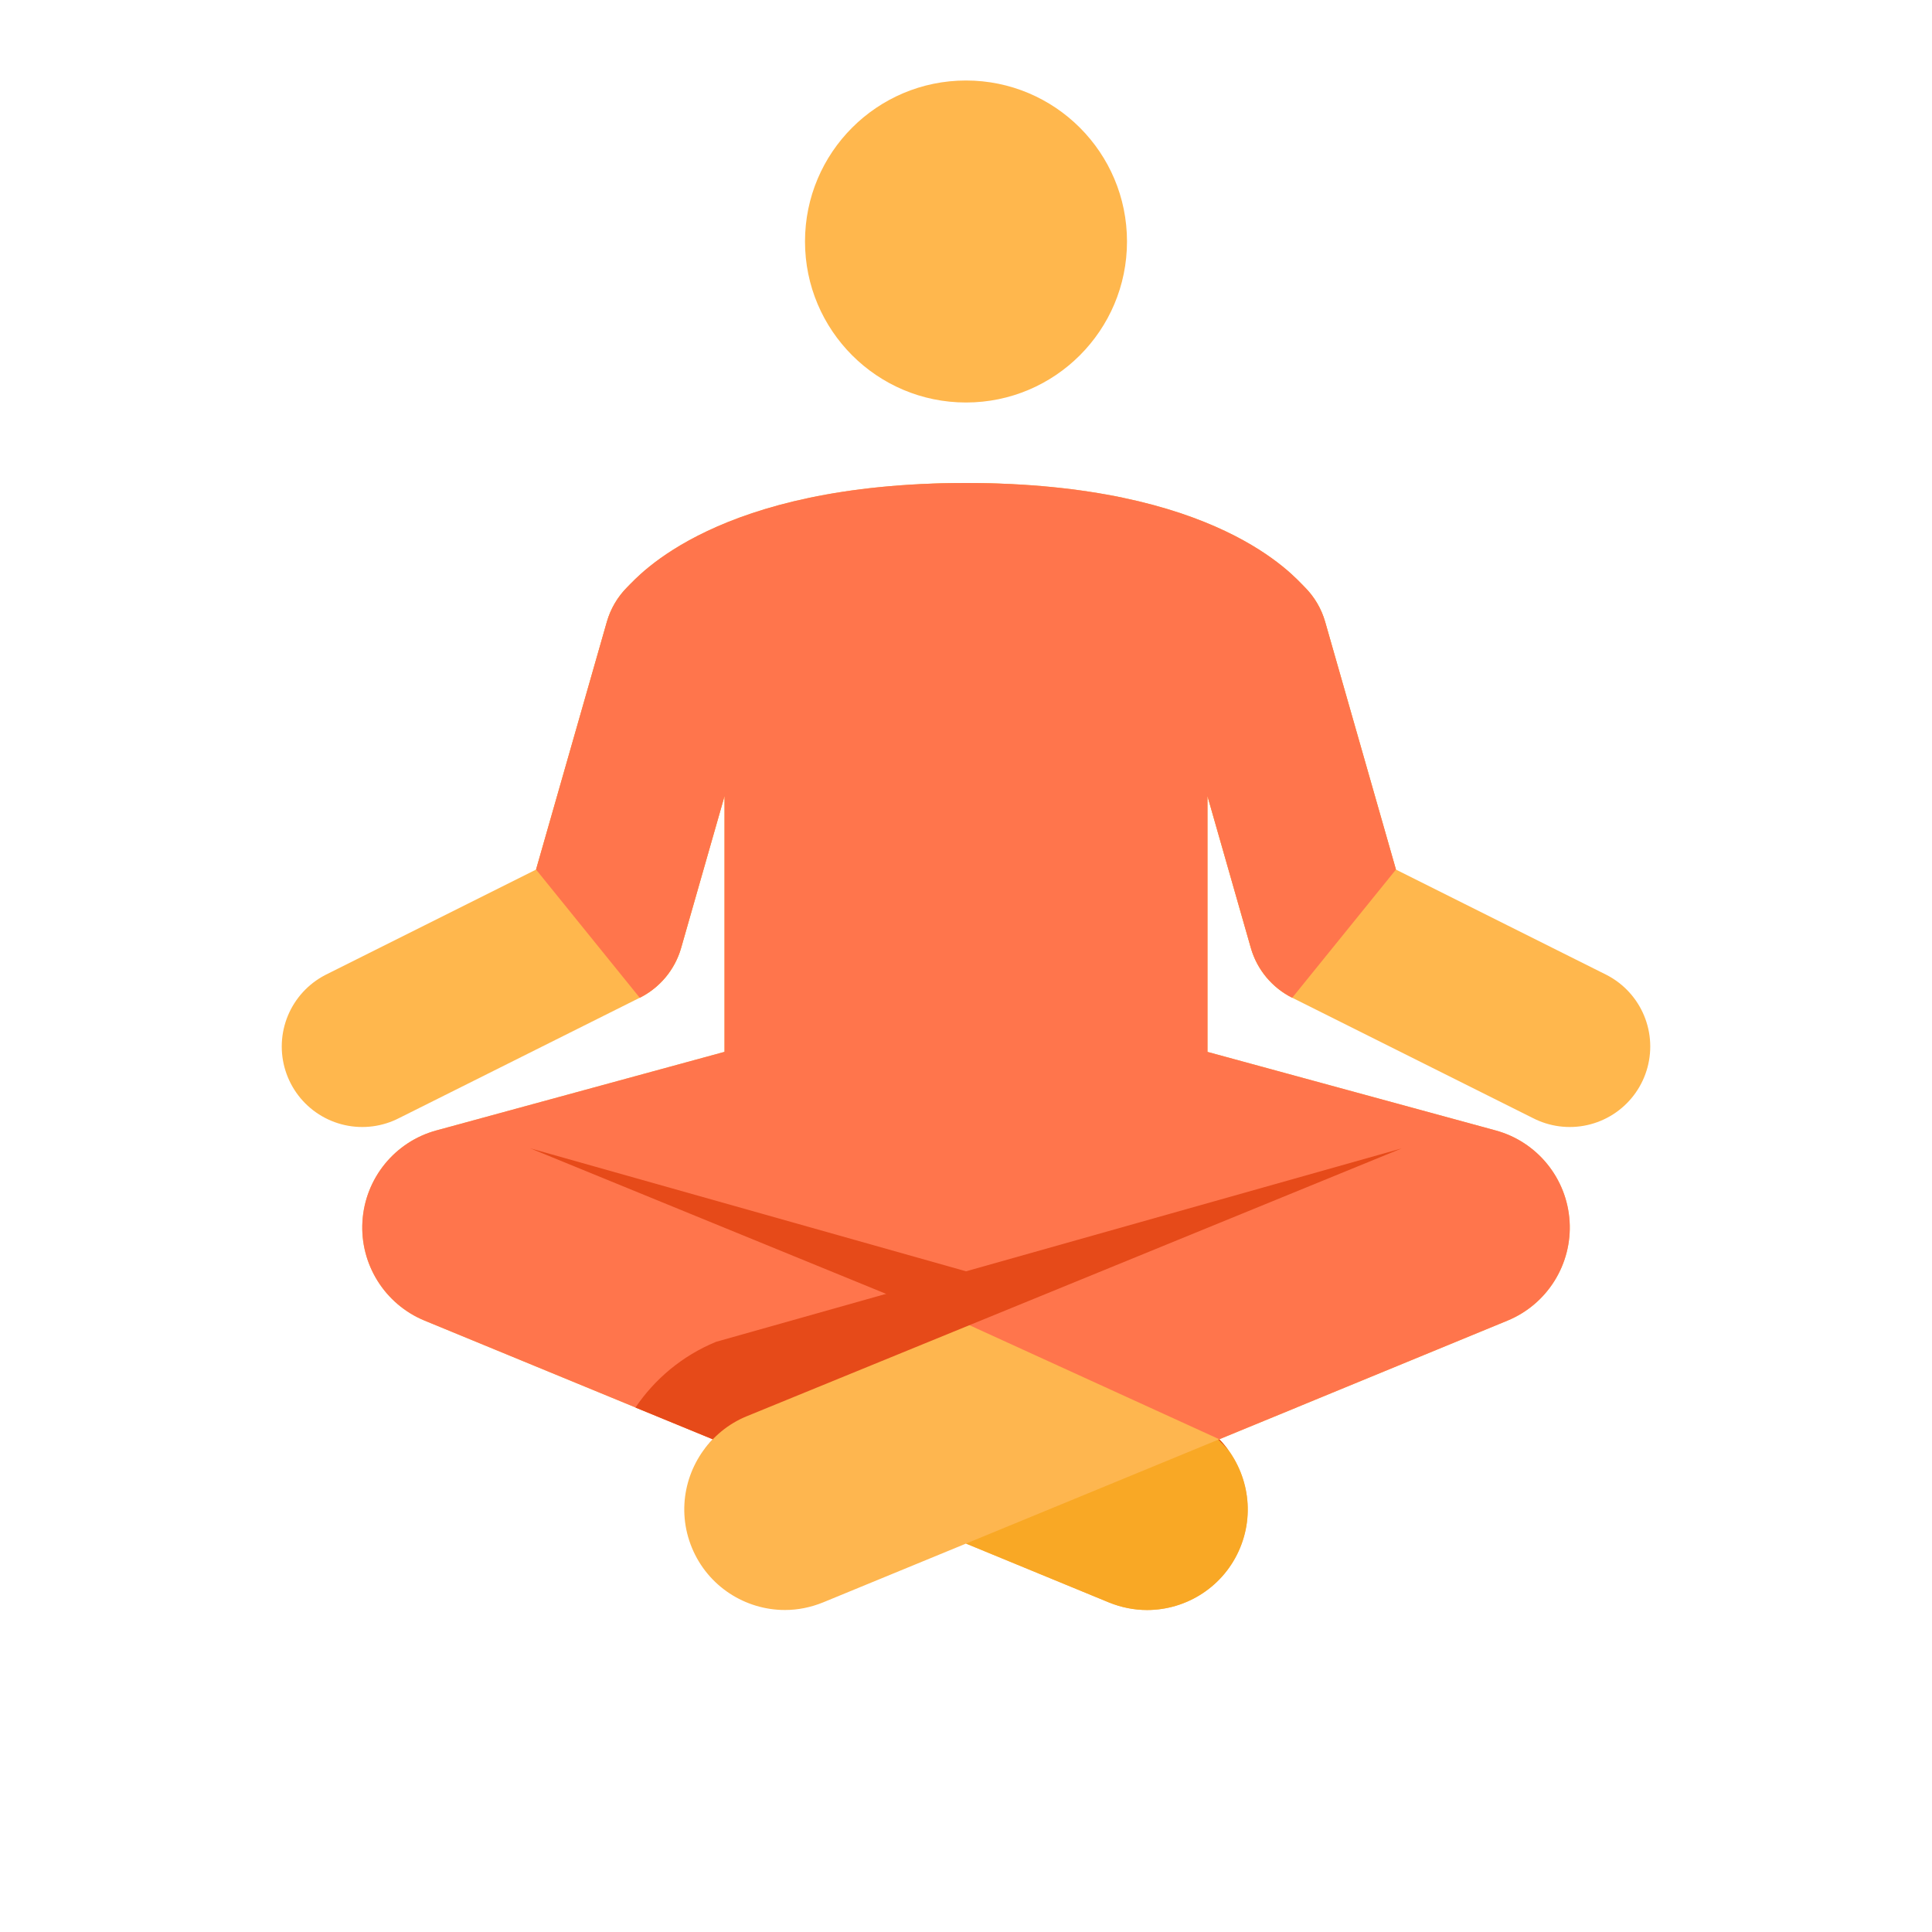 ﻿<svg width="48px" height="48px" version="1.0" xmlns="http://www.w3.org/2000/svg" xmlns:xlink="http://www.w3.org/1999/xlink" x="0px" y="0px" viewBox="0 0 48 48" enable-background="new 0 0 48 48" xml:space="preserve">
<path style="fill:#FEB64F;" d="M34.682,21.604l-1.759-6.154c-0.093-0.326-0.269-0.624-0.509-0.864C32.149,14.321,30.219,12,24,12
	c-6.188,0-8.149,2.321-8.414,2.586c-0.24,0.24-0.416,0.538-0.509,0.864l-1.759,6.154l2.576,3.185c0.501-0.251,0.874-0.7,1.028-1.239
	L18,19.779v6.354l-7.158,1.952c-1.032,0.281-1.771,1.19-1.837,2.258c-0.066,1.066,0.554,2.059,1.543,2.467l7.16,2.948
	c-0.672,0.693-0.91,1.743-0.519,2.693C17.586,39.415,18.518,40,19.501,40c0.317,0,0.64-0.063,0.951-0.19L24,38.35l3.548,1.461
	c0.311,0.127,0.634,0.19,0.951,0.19c0.983,0,1.915-0.585,2.313-1.549c0.391-0.95,0.153-2-0.519-2.693l7.16-2.948
	c0.989-0.408,1.609-1.4,1.543-2.467c-0.066-1.068-0.805-1.977-1.837-2.258L30,26.134V19.78l1.077,3.77
	c0.154,0.539,0.527,0.988,1.028,1.239L34.682,21.604z"></path>
<path style="fill:none;stroke:#FFB74D;stroke-width:4;stroke-linecap:round;stroke-linejoin:round;stroke-miterlimit:10;" d="M9,26
	l6-3l2-7c0,0,2-2,7-2"></path>
<path style="fill:none;stroke:#FFB74D;stroke-width:4;stroke-linecap:round;stroke-linejoin:round;stroke-miterlimit:10;" d="M39,26
	l-6-3l-2-7c0,0-2-2-7-2"></path>
<path style="fill:#FF754C;" d="M34.682,21.604l-1.759-6.154c-0.093-0.326-0.269-0.624-0.509-0.864C32.149,14.321,30.219,12,24,12
	c-6.188,0-8.149,2.321-8.414,2.586c-0.24,0.24-0.416,0.538-0.509,0.864l-1.759,6.154l2.576,3.185c0.501-0.251,0.874-0.7,1.028-1.239
	L18,19.779v6.354l-7.158,1.952c-1.032,0.281-1.771,1.19-1.837,2.258c-0.066,1.066,0.554,2.059,1.543,2.467l7.16,2.948
	c0-2.009,5.105-3.415,5.105-3.415l7.48,3.415l7.16-2.948c0.989-0.408,1.609-1.4,1.543-2.467c-0.066-1.068-0.805-1.977-1.837-2.258
	L30,26.134V19.78l1.077,3.77c0.154,0.539,0.527,0.988,1.028,1.239L34.682,21.604z"></path>
<path style="fill:#FFB74D;" d="M24,2c2.209,0,4,1.79,4,4c0,2.208-1.791,4-4,4s-4-1.792-4-4C20,3.79,21.791,2,24,2"></path>

<path style="fill:#F9A825;" d="M30.811,38.451c0.391-0.95,0.152-2-0.518-2.693L24,38.35l0,0l3.548,1.461
	C27.859,39.938,28.182,40,28.499,40C29.482,40,30.414,39.416,30.811,38.451z"></path>
<g>
	<g>
		<polygon style="fill:#E64A19;" points="25.957,32.137 13.176,28.531 23.981,32.95 		"></polygon>
		<polygon style="fill:#E64A19;" points="31.003,35.466 32.213,34.969 32.212,34.968 		"></polygon>
		<path style="fill:#E64A19;" d="M30.268,35.769c0.096,0.099,0.201,0.19,0.279,0.302c-0.077-0.109-0.16-0.215-0.254-0.312
			L30.268,35.769z"></path>
	</g>
</g>
<path style="fill:#E64A19;" d="M17.707,35.758c-0.094,0.098-0.177,0.203-0.254,0.313c0.265-0.379,0.635-0.694,1.095-0.883
	l16.276-6.656l-17.033,4.805c-0.846,0.348-1.525,0.928-2.004,1.633L17.707,35.758z"></path>
</svg>